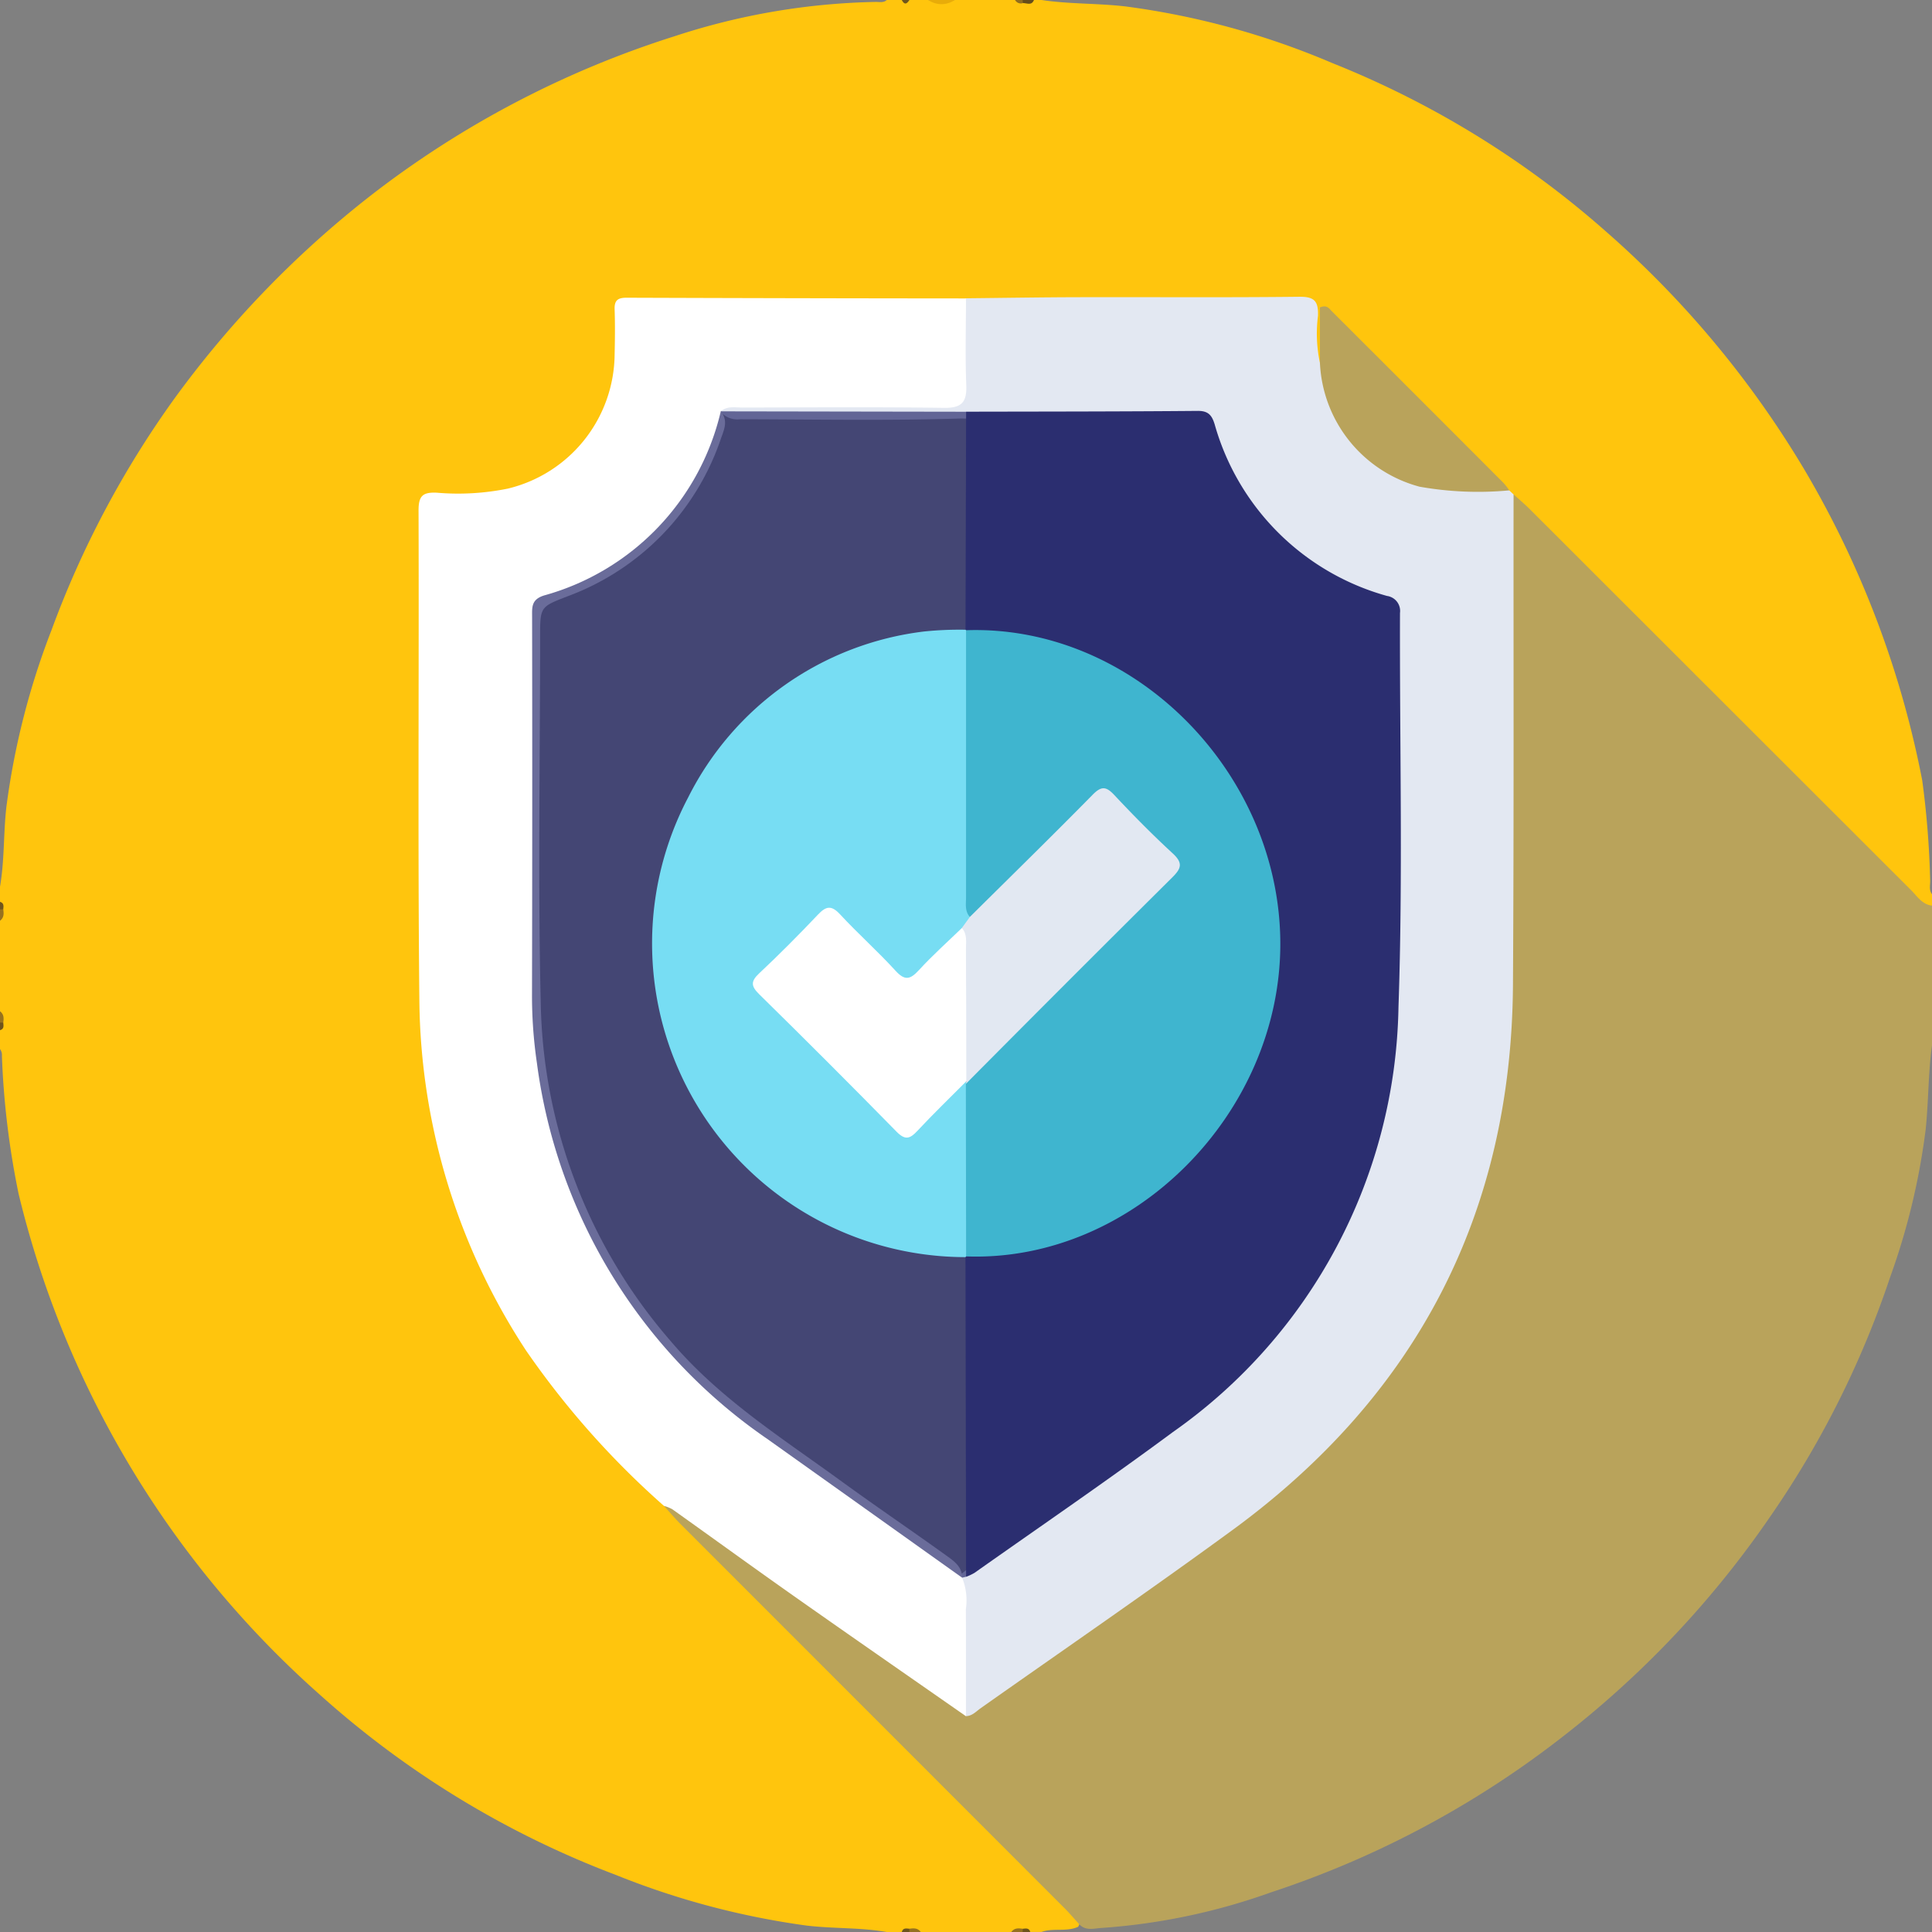 <svg id="Group_39882" data-name="Group 39882" xmlns="http://www.w3.org/2000/svg" xmlns:xlink="http://www.w3.org/1999/xlink" width="100.978" height="100.978" viewBox="0 0 100.978 100.978">
  <rect x="0" y="0" width="100.978" height="100.978" fill="#808080" stroke="none"/>
  <defs>
    <clipPath id="clip-path">
      <rect id="Rectangle_9049" data-name="Rectangle 9049" width="100.978" height="100.978" fill="none"/>
    </clipPath>
  </defs>
  <g id="Group_39881" data-name="Group 39881" clip-path="url(#clip-path)">
    <path id="Path_36666" data-name="Path 36666" d="M52.855,100.978H48.122c-.162-.156-.365-.078-.551-.1-.15.01-.312-.032-.435.1h-.789c-1.387-.241-2.8-.17-4.191-.336A41.745,41.745,0,0,1,32.2,98a49.182,49.182,0,0,1-15.478-9.42A50.907,50.907,0,0,1,.973,62.4,43.434,43.434,0,0,1,.1,55.194a.537.537,0,0,0-.1-.366v-.986c.131-.123.089-.285.1-.435-.021-.186.058-.39-.1-.551V48.122c.156-.162.078-.365.1-.551-.01-.15.032-.312-.1-.435v-.789c.241-1.387.175-2.8.336-4.191a39.588,39.588,0,0,1,2.357-9.224A50.4,50.4,0,0,1,9.087,20.873,52.87,52.87,0,0,1,19.381,10.216,50.956,50.956,0,0,1,35.26,1.893,35.746,35.746,0,0,1,45.784.1c.191,0,.4.053.563-.1h.789a.259.259,0,0,0,.394,0h.986A2.075,2.075,0,0,0,49.9,0h3.156c.123.131.285.089.435.1.186-.021.39.058.551-.1h.394c1.455.218,2.932.166,4.389.336A41.1,41.1,0,0,1,69.611,3.287a49.034,49.034,0,0,1,14.358,8.841A51.649,51.649,0,0,1,94.324,24.572a50.867,50.867,0,0,1,6.144,16.221,47.219,47.219,0,0,1,.413,5.187c.019.255-.084.527.1.761v.592c-.373.308-.678.074-.97-.138a7.54,7.54,0,0,1-.86-.809q-9.51-9.509-19.025-19.012c-.416-.415-.679-.974-1.22-1.265a1.146,1.146,0,0,1-.3-.3q-1.992-1.952-3.96-3.929c-1.685-1.684-3.358-3.379-5.125-5.121-.147.579,0,1.079-.124,1.54-.087.327-.074.9-.717.545-.375-.452-.252-1-.282-1.511-.067-1.139-.221-1.3-1.46-1.308-4.815-.014-9.63,0-14.445-.006a15.8,15.8,0,0,1-1.864-.061c-5.058.113-10.118.022-15.177.051-.263,0-.526,0-.788,0-2.063,0-2.079,0-2.072,2.032A7.906,7.906,0,0,1,24.4,26.254c-2.078.042-2.079-.191-2.077,2.141q.008,11.335,0,22.671A34.587,34.587,0,0,0,28.973,71.9a30.688,30.688,0,0,0,5.074,5.477,4.559,4.559,0,0,1,.8.867,12.232,12.232,0,0,0,2.183,2.388c1.347,1.155,2.563,2.448,3.816,3.7q7.42,7.416,14.827,14.844c.4.4,1.083.741.68,1.528-.611.285-1.3.046-1.915.271h-.592c-.123-.131-.285-.089-.435-.1-.186.021-.39-.058-.551.1" fill="#ffc50d"/>
    <path id="Path_36667" data-name="Path 36667" d="M220.306,130.964c.291.264.593.517.87.794q9.958,9.952,19.915,19.9c.317.317.57.74,1.085.8v7.3c-.2,1.454-.179,2.926-.329,4.384a35.866,35.866,0,0,1-1.855,7.724,49.585,49.585,0,0,1-6.335,12.617,51.087,51.087,0,0,1-10.6,11.268,50.346,50.346,0,0,1-15.437,8.282,32.88,32.88,0,0,1-8.817,1.856c-.4.016-.857.185-1.205-.2-.265-.29-.518-.591-.8-.869q-10.019-10.026-20.041-20.049c-.3-.3-.573-.628-.859-.943.5-.4.87-.011,1.218.241q3.938,2.843,7.918,5.626c2.008,1.407,3.981,2.863,6.011,4.239.241.163.456.386.789.33,4.2-2.871,8.307-5.873,12.477-8.784a40.616,40.616,0,0,0,6.238-5.26,33.144,33.144,0,0,0,6.979-10.983,35.613,35.613,0,0,0,2.342-13.291c-.059-7.789-.022-15.579-.006-23.368,0-.558-.2-1.212.437-1.614" transform="translate(-141.198 -105.125)" fill="#b9a35b"/>
    <path id="Path_36668" data-name="Path 36668" d="M247.287,0a1.207,1.207,0,0,1-1.381,0Z" transform="translate(-197.389)" fill="#e8ac09"/>
    <path id="Path_36669" data-name="Path 36669" d="M271.091,0c-.12.313-.371.158-.577.161Q270.3.1,270.5,0Z" transform="translate(-217.052)" fill="#654d1b"/>
    <path id="Path_36670" data-name="Path 36670" d="M.171,240.48c.03.226.047.447-.171.6v-.592q.073-.2.171-.011" transform="translate(0 -192.96)" fill="#97721f"/>
    <path id="Path_36671" data-name="Path 36671" d="M0,267.9c.218.155.2.377.171.6q-.1.188-.171-.011Z" transform="translate(0 -215.042)" fill="#97721f"/>
    <path id="Path_36672" data-name="Path 36672" d="M240.48,510.868c.225-.029.448-.052.6.17h-.592q-.2-.073-.011-.17" transform="translate(-192.96 -410.061)" fill="#957020"/>
    <path id="Path_36673" data-name="Path 36673" d="M267.9,511.039c.154-.222.378-.2.6-.17q.188.1-.011.17Z" transform="translate(-215.042 -410.061)" fill="#957020"/>
    <path id="Path_36674" data-name="Path 36674" d="M239.3,0c-.131.223-.263.266-.394,0Z" transform="translate(-191.773)" fill="#6f551d"/>
    <path id="Path_36675" data-name="Path 36675" d="M269.291,0c.006.054.011.107.015.161A.332.332,0,0,1,268.9,0Z" transform="translate(-215.844)" fill="#906d1f"/>
    <path id="Path_36676" data-name="Path 36676" d="M.171,239.292l-.085.011H0v-.394c.215.057.187.223.171.383" transform="translate(0 -191.773)" fill="#6f551d"/>
    <path id="Path_36677" data-name="Path 36677" d="M0,270.89a.62.62,0,0,1,.171.011c.016.16.046.327-.171.383Z" transform="translate(0 -217.443)" fill="#6e541c"/>
    <path id="Path_36678" data-name="Path 36678" d="M239.292,510.894a1.172,1.172,0,0,1,.011.17h-.394c.056-.218.223-.187.383-.17" transform="translate(-191.773 -410.087)" fill="#6c531c"/>
    <path id="Path_36679" data-name="Path 36679" d="M270.9,511.065a1.1,1.1,0,0,1,.011-.17c.16-.017.327-.048.383.17Z" transform="translate(-217.449 -410.087)" fill="#6c531c"/>
    <path id="Path_36680" data-name="Path 36680" d="M232.421,88.949c-.008,8.538.021,17.076-.031,25.613-.073,11.974-5.036,21.48-14.675,28.528-4.336,3.17-8.766,6.211-13.155,9.308-.235.166-.434.4-.757.407a2.417,2.417,0,0,1-.439-1.464c.01-1.882-.026-3.763.012-5.644a.789.789,0,0,1,.162-.308c3.844-3.017,8.022-5.579,11.868-8.594a27.35,27.35,0,0,0,8.254-10.725,29.956,29.956,0,0,0,2.4-12.262c-.012-5.846,0-11.692,0-17.538,0-1.416-.015-1.4-1.336-1.9a13.573,13.573,0,0,1-8.094-8.095c-.489-1.233-.466-1.241-1.833-1.25-3.743-.025-7.487.051-11.231-.043-3.857.122-7.713.048-11.569.04a1.161,1.161,0,0,1-.982-.345c-.1-.67.426-.641.815-.677.947-.087,1.9-.038,2.851-.04,2.36,0,4.721.006,7.081,0,1.457-.006,1.585-.139,1.6-1.559.01-.852-.006-1.7.013-2.557A1.312,1.312,0,0,1,203.8,78.7c2-.02,4-.053,6-.057,3.808-.009,7.617.021,11.424-.022.8-.009,1,.238.974,1a7.326,7.326,0,0,0,.1,2.443c.413.162.41.549.493.895a6.759,6.759,0,0,0,6.929,5.375,3.826,3.826,0,0,1,2.477.408l.223.209" transform="translate(-153.313 -63.11)" fill="#e3e8f2"/>
    <path id="Path_36681" data-name="Path 36681" d="M139.5,78.876c0,1.511-.044,3.023.015,4.532.035.885-.226,1.206-1.158,1.193-3.513-.049-7.028-.022-10.542-.016-.385,0-.8-.094-1.133.2.392.458.187.932.02,1.392a13.331,13.331,0,0,1-8.013,8.268c-1.436.558-1.447.538-1.447,2.116,0,6.371-.119,12.745.032,19.112a27.7,27.7,0,0,0,6.808,17.724c2.531,2.981,5.772,5.025,8.866,7.277,1.83,1.332,3.7,2.6,5.541,3.924.409.293.807.578.81,1.15a3.137,3.137,0,0,1,.195,1.636c.01,1.866,0,3.732.005,5.6-2.982-2.08-5.97-4.151-8.943-6.244-2.146-1.511-4.269-3.053-6.407-4.575a1.967,1.967,0,0,0-.435-.174,44.612,44.612,0,0,1-7.215-8.132,33.918,33.918,0,0,1-5.569-18.282c-.085-8.54-.013-17.081-.042-25.621,0-.76.225-.952.946-.921a13.033,13.033,0,0,0,3.724-.214,7.281,7.281,0,0,0,5.578-7c.018-.788.028-1.578,0-2.365-.018-.481.172-.613.63-.611q8.868.031,17.736.037" transform="translate(-89.012 -63.284)" fill="#fff"/>
    <path id="Path_36682" data-name="Path 36682" d="M359.556,90.785a17.512,17.512,0,0,1-4.689-.192,7.029,7.029,0,0,1-5.209-6.486c0-.978,0-1.956,0-2.886.371-.148.481.06.609.188q4.5,4.49,8.989,8.989a3.787,3.787,0,0,1,.3.387" transform="translate(-280.671 -65.155)" fill="#b9a35b"/>
    <path id="Path_36683" data-name="Path 36683" d="M163.417,169.925q-5.092-3.627-10.185-7.252A28.3,28.3,0,0,1,141.19,143.03a24.164,24.164,0,0,1-.257-3.629q.022-9.851.005-19.7c0-.493-.051-.907.633-1.117a13.055,13.055,0,0,0,9.228-9.621l12.824.021a1.063,1.063,0,0,1,.408.859c.029,3.351.086,6.7-.032,10.053a.744.744,0,0,1-.093.276c-.234.543-.716.607-1.224.642A15.791,15.791,0,0,0,148,133.381a15.341,15.341,0,0,0,4.036,14.367,15.5,15.5,0,0,0,10.7,4.983,1.2,1.2,0,0,1,1.155.606,2.812,2.812,0,0,1,.158,1.261c.014,4.534.007,9.068.007,13.6a2.506,2.506,0,0,1-.436,1.677l-.206.048" transform="translate(-113.127 -87.464)" fill="#2b2e70" opacity="0.7"/>
    <path id="Path_36684" data-name="Path 36684" d="M255.778,120.288l.031-11.392c4.041-.009,8.083-.007,12.124-.042.554,0,.727.251.866.7a12.952,12.952,0,0,0,9.011,8.972.791.791,0,0,1,.676.889c-.022,6.868.158,13.742-.079,20.6a27.7,27.7,0,0,1-11.8,22.218c-3.4,2.517-6.9,4.909-10.361,7.353a2.7,2.7,0,0,1-.438.205q-.016-8.356-.032-16.712c.023-.046.045-.092.067-.138a1.239,1.239,0,0,1,.906-.3,15.834,15.834,0,0,0,14.418-11.618,16.021,16.021,0,0,0-14.458-20.3,1.371,1.371,0,0,1-.751-.191.486.486,0,0,1-.182-.246" transform="translate(-205.314 -87.378)" fill="#2b2e70"/>
    <path id="Path_36685" data-name="Path 36685" d="M188.612,199.6a16.393,16.393,0,0,1-14.486-24.047A15.922,15.922,0,0,1,186.45,166.9a18.111,18.111,0,0,1,2.163-.091l.029.031a1.315,1.315,0,0,1,.424,1.152c-.011,4.522.091,9.044-.056,13.564a.924.924,0,0,1-.272.932,26.959,26.959,0,0,1-2.1,2.2c-.851.8-1.258.806-2.1.015q-1.181-1.117-2.3-2.3c-.48-.506-.863-.591-1.378-.034-.78.843-1.615,1.637-2.428,2.449a.657.657,0,0,0-.017,1.086q3.277,3.273,6.55,6.551c.407.407.728.3,1.086-.056.511-.511,1-1.043,1.545-1.52.334-.294.673-.68,1.206-.346a.868.868,0,0,1,.184.287c.181,2.628.075,5.256.063,7.883a1.094,1.094,0,0,1-.409.86Z" transform="translate(-138.148 -133.895)" fill="#77ddf3"/>
    <path id="Path_36686" data-name="Path 36686" d="M255.879,199.656q-.006-4.511-.012-9.022a2.728,2.728,0,0,1,1-1.52q4.486-4.484,8.967-8.973c.884-.887.88-.9,0-1.789-.691-.7-1.415-1.368-2.078-2.094-.494-.542-.858-.518-1.366,0-1.672,1.712-3.37,3.4-5.077,5.075-.332.326-.633.8-1.237.576-.273-.3-.2-.679-.2-1.032q0-6.976,0-13.953c8.8-.3,16.408,7.463,16.426,16.364.018,8.879-7.674,16.681-16.426,16.365" transform="translate(-205.385 -133.985)" fill="#3fb5cf"/>
    <path id="Path_36687" data-name="Path 36687" d="M254.192,215.548c2.142-2.124,4.3-4.233,6.415-6.384.461-.469.708-.444,1.137.014.987,1.052,2,2.081,3.064,3.06.537.5.428.783-.036,1.244q-5.414,5.374-10.787,10.79a1.053,1.053,0,0,0,.023-.134.751.751,0,0,1-.414-.722,41.713,41.713,0,0,1,.179-7.29l.42-.577" transform="translate(-203.502 -167.623)" fill="#e2e8f2"/>
    <path id="Path_36688" data-name="Path 36688" d="M210.367,241.528c.3.331.214.741.216,1.127q.017,3.442.019,6.885c-.856.862-1.732,1.706-2.56,2.594-.393.422-.641.493-1.09.035q-3.552-3.622-7.173-7.177c-.427-.42-.457-.668-.006-1.091,1.053-.988,2.073-2.014,3.066-3.063.425-.449.7-.523,1.163-.026.936,1.011,1.972,1.931,2.9,2.949.489.536.771.461,1.22-.028.708-.772,1.492-1.473,2.244-2.2" transform="translate(-160.097 -193.025)" fill="#fff"/>
  </g>
</svg>
